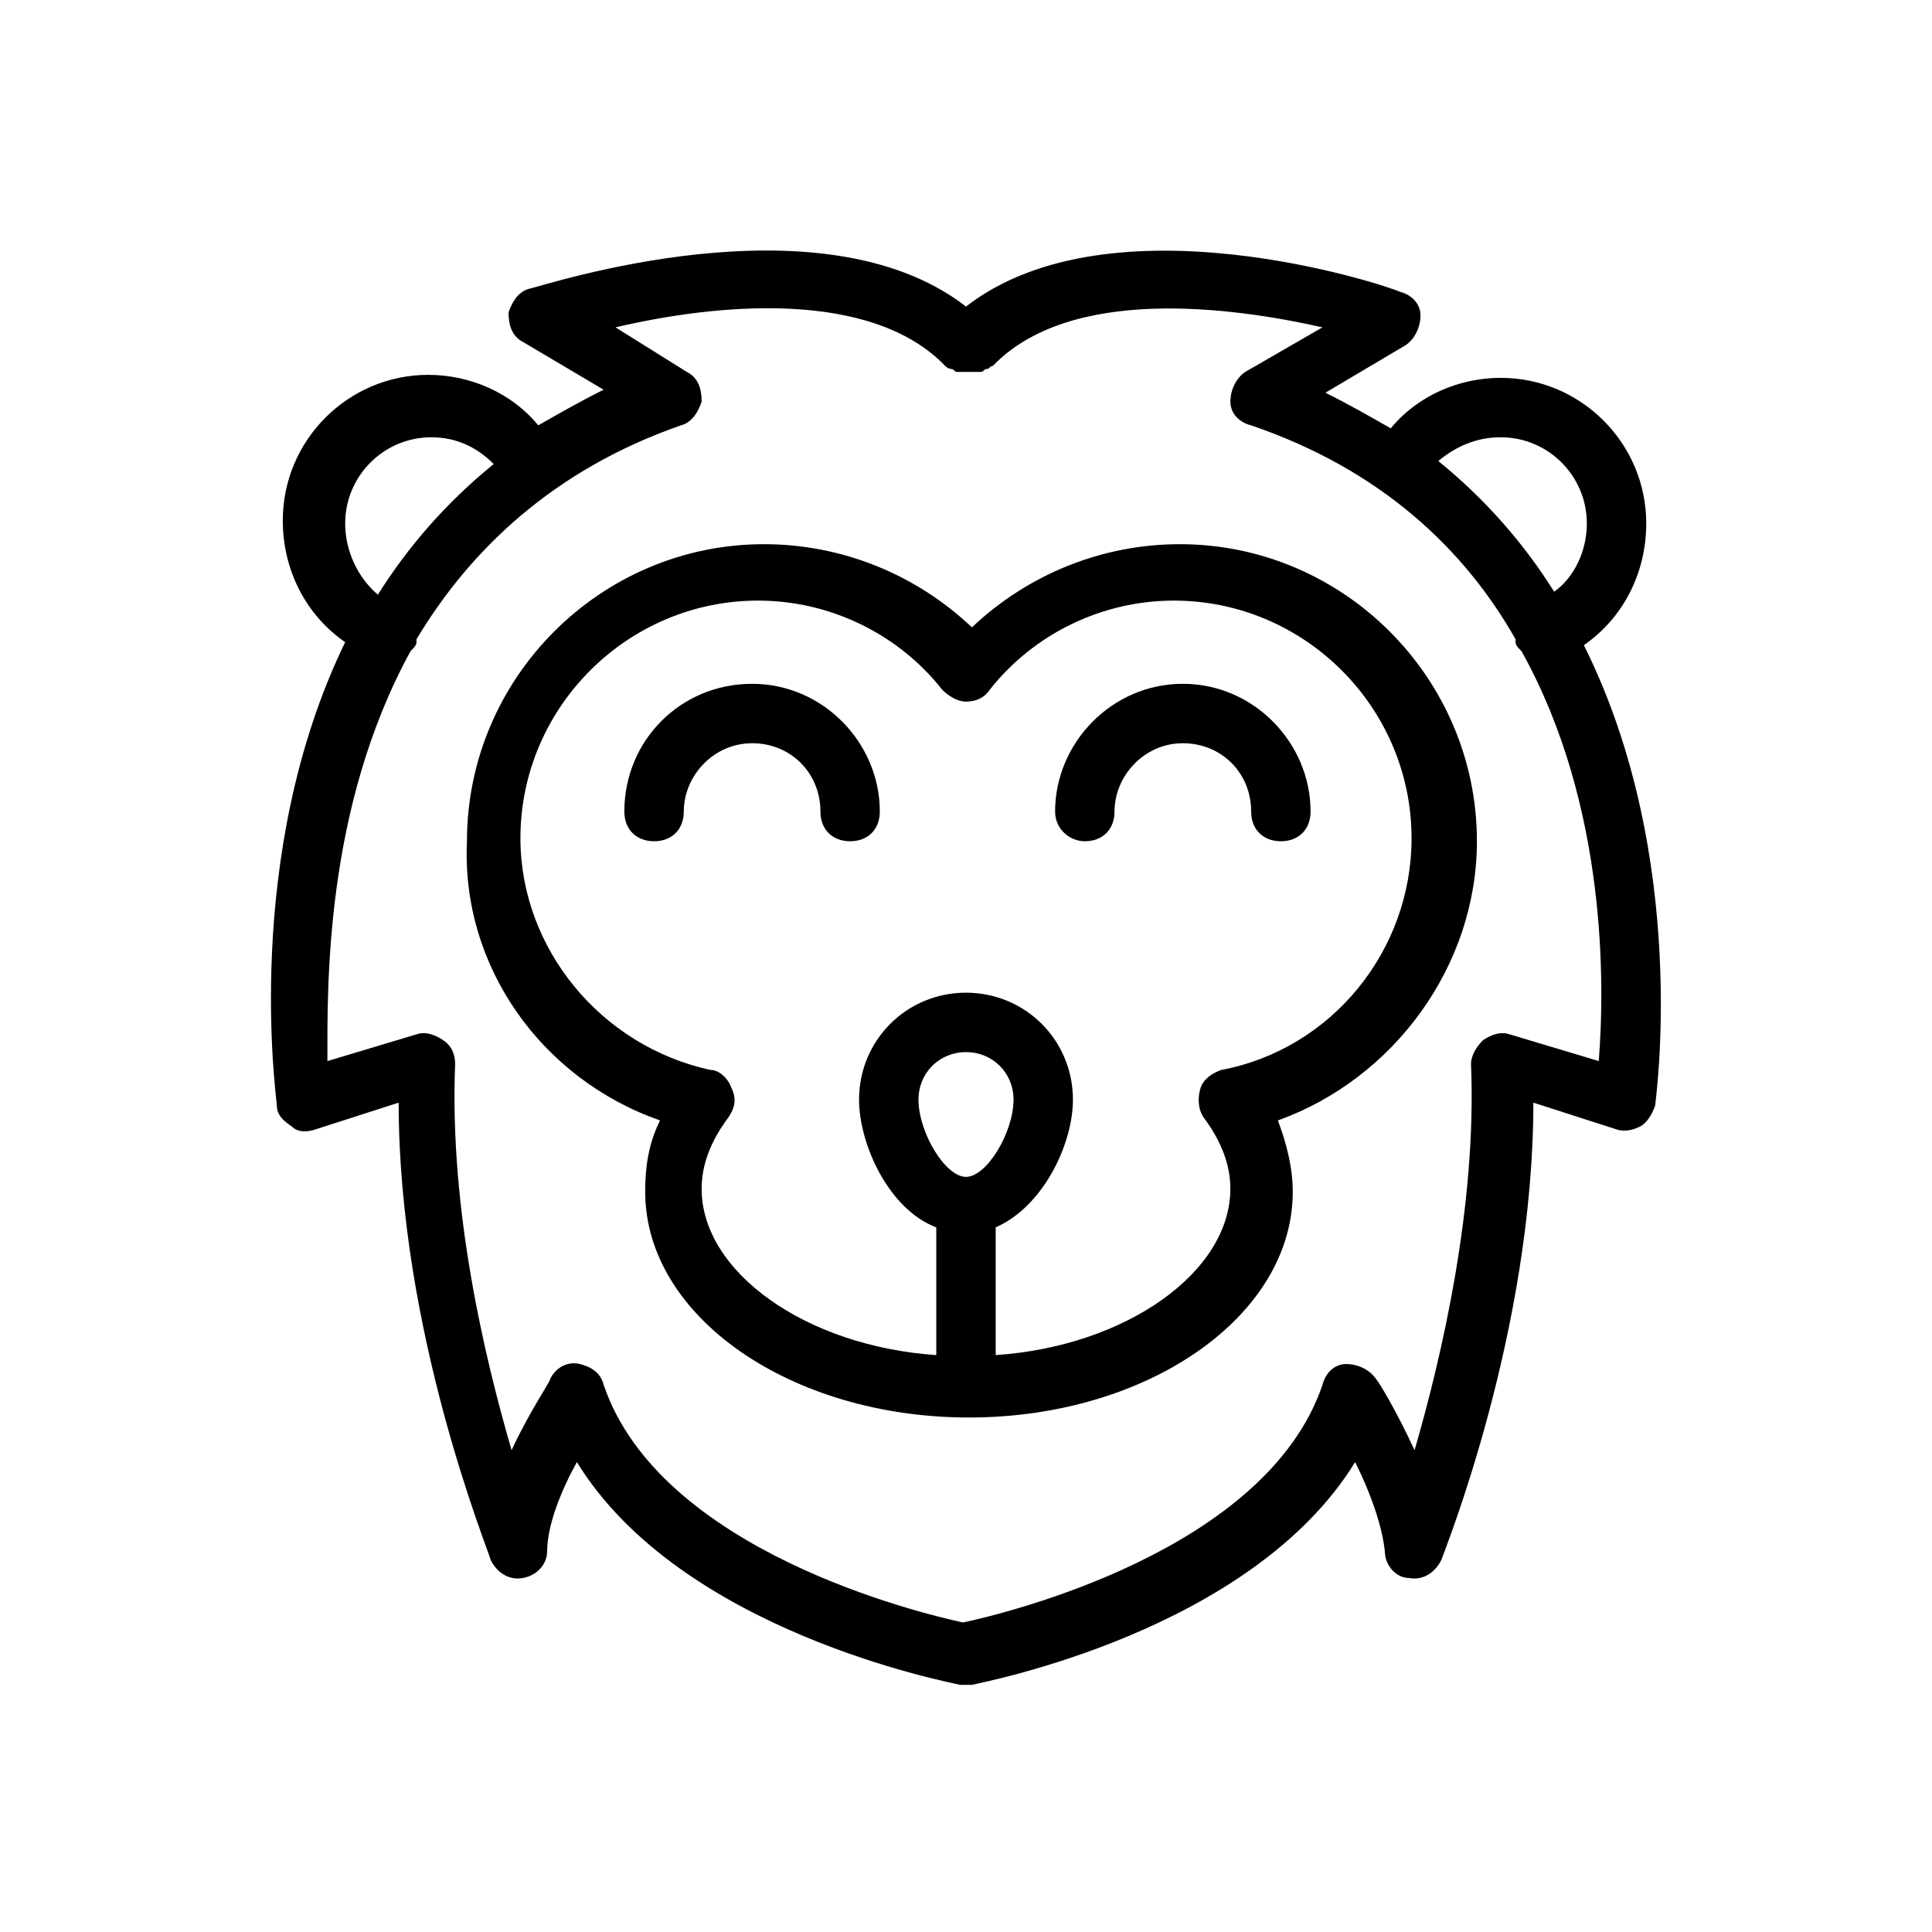 <?xml version="1.0" encoding="UTF-8"?>
<!-- Uploaded to: ICON Repo, www.svgrepo.com, Generator: ICON Repo Mixer Tools -->
<svg fill="#000000" width="800px" height="800px" version="1.1" viewBox="144 144 512 512" xmlns="http://www.w3.org/2000/svg">
 <g>
  <path d="m318.92 440.93c-3.148 6.297-3.938 12.594-3.938 18.895 0 33.062 38.574 59.828 85.805 59.828 47.23 0 85.805-26.766 85.805-59.828 0-6.297-1.574-12.594-3.938-18.895 30.699-11.02 52.742-40.934 52.742-73.996 0-43.297-35.426-78.719-78.719-78.719-20.469 0-40.148 7.871-55.105 22.043-14.957-14.168-34.637-22.043-55.105-22.043-43.297 0-78.719 35.426-78.719 78.719-1.57 33.062 19.684 62.977 51.172 73.996zm81.082 14.957c-5.512 0-12.594-11.809-12.594-20.469 0-7.086 5.512-12.594 12.594-12.594 7.086 0 12.594 5.512 12.594 12.594 0 8.66-7.086 20.469-12.594 20.469zm-55.105-152.72c18.895 0 37 8.66 48.805 23.617 1.574 1.574 3.938 3.148 6.297 3.148 2.363 0 4.723-0.789 6.297-3.148 11.809-14.957 29.914-23.617 48.805-23.617 34.637 0 62.977 28.34 62.977 62.977 0 29.914-21.254 55.891-50.383 61.402-2.363 0.789-4.723 2.363-5.512 4.723-0.789 2.363-0.789 5.512 0.789 7.871 4.723 6.297 7.086 12.594 7.086 18.895 0 22.043-27.551 41.723-62.188 44.082v-33.852c12.594-5.512 20.469-22.043 20.469-33.852 0-15.742-12.594-28.34-28.34-28.34-15.742 0-28.34 12.594-28.34 28.34 0 11.809 7.871 29.125 20.469 33.852v33.852c-34.637-2.363-62.188-22.043-62.188-44.082 0-6.297 2.363-12.594 7.086-18.895 1.574-2.363 2.363-4.723 0.789-7.871-0.789-2.363-3.148-4.723-5.512-4.723-29.125-6.297-50.383-32.273-50.383-61.402 0-34.637 28.34-62.977 62.977-62.977z"/>
  <path d="m317.34 366.94c4.723 0 7.871-3.148 7.871-7.871 0-9.445 7.871-18.105 18.105-18.105 10.234 0 18.105 7.871 18.105 18.105 0 4.723 3.148 7.871 7.871 7.871s7.871-3.148 7.871-7.871c0-18.105-14.957-33.852-33.852-33.852-18.895 0-33.852 14.957-33.852 33.852 0.004 4.723 3.152 7.871 7.879 7.871z"/>
  <path d="m431.49 366.94c4.723 0 7.871-3.148 7.871-7.871 0-9.445 7.871-18.105 18.105-18.105s18.105 7.871 18.105 18.105c0 4.723 3.148 7.871 7.871 7.871s7.871-3.148 7.871-7.871c0-18.105-14.957-33.852-33.852-33.852-18.891 0-33.848 15.742-33.848 33.848 0 4.727 3.938 7.875 7.875 7.875z"/>
  <path d="m217.37 437c0 2.363 1.574 3.938 3.938 5.512 1.574 1.574 3.938 1.574 6.297 0.789l22.043-7.086c0 60.613 23.617 118.08 24.402 121.23 1.574 3.148 4.723 5.512 8.66 4.723 3.938-0.789 6.297-3.938 6.297-7.086 0-7.086 3.938-16.531 7.871-23.617 27.551 44.871 98.398 58.254 101.55 59.039h1.574 1.574c3.148-0.789 73.996-14.168 101.55-59.039 3.938 7.871 7.086 16.531 7.871 23.617 0 3.938 3.148 7.086 6.297 7.086 3.938 0.789 7.086-1.574 8.66-4.723 0.789-2.363 24.402-60.613 24.402-121.23l22.043 7.086c2.363 0.789 4.723 0 6.297-0.789 1.574-0.789 3.148-3.148 3.938-5.512 0-0.789 9.445-65.336-18.895-122.02 10.234-7.086 16.531-18.895 16.531-32.273 0-21.254-17.32-38.574-38.574-38.574-11.02 0-22.043 4.723-29.125 13.383-5.512-3.148-11.02-6.297-17.32-9.445l21.254-12.594c2.363-1.574 3.938-4.723 3.938-7.871 0-3.148-2.363-5.512-5.512-6.297-3.148-1.578-76.359-25.984-114.93 3.93-38.574-29.914-111.79-5.508-115.72-4.723-3.148 0.789-4.723 3.938-5.512 6.297 0 3.148 0.789 6.297 3.938 7.871l21.254 12.594c-6.297 3.148-11.809 6.297-17.32 9.445-7.086-8.66-18.105-13.383-29.125-13.383-21.254 0-38.574 17.32-38.574 38.574 0 13.383 6.297 25.191 16.531 32.273-27.551 56.684-18.105 121.23-18.105 122.81zm324.33-177.12c12.594 0 22.828 10.234 22.828 22.828 0 7.086-3.148 14.168-8.66 18.105-7.871-12.594-18.105-24.402-30.699-34.637 4.723-3.934 10.234-6.297 16.531-6.297zm-306.22 22.832c0-12.594 10.234-22.828 22.828-22.828 6.297 0 11.809 2.363 16.531 7.086-12.594 10.234-22.828 22.043-30.699 34.637-5.512-4.727-8.66-11.812-8.66-18.895zm17.32 33.848c0.789-0.789 1.574-1.574 1.574-2.363v-0.789c14.168-23.617 36.211-44.871 70.062-56.68 3.148-0.789 4.723-3.938 5.512-6.297 0-3.148-0.789-6.297-3.938-7.871l-18.895-11.809c26.766-6.297 67.699-10.234 87.379 10.234 0 0 0.789 0.789 1.574 0.789 0.789 0 0.789 0.789 1.574 0.789h1.574 1.574 1.574 1.574c0.789 0 0.789-0.789 1.574-0.789 0.789 0 0.789-0.789 1.574-0.789 20.469-21.254 62.977-15.742 87.379-10.234l-20.465 11.812c-2.363 1.574-3.938 4.723-3.938 7.871 0 3.148 2.363 5.512 5.512 6.297 34.637 11.809 56.68 33.062 70.062 56.68v0.789c0 0.789 0.789 1.574 1.574 2.363 22.828 40.934 22.043 88.953 20.469 108.63l-23.617-7.086c-2.363-0.789-4.723 0-7.086 1.574-1.574 1.574-3.148 3.934-3.148 6.297 1.574 37.785-7.871 77.934-14.957 102.34-4.723-10.234-9.445-18.105-10.234-18.895-1.574-2.363-4.723-3.938-7.871-3.938-3.148 0-5.512 2.363-6.297 5.512-14.957 44.082-84.23 60.613-95.25 62.977-11.02-2.363-80.293-18.895-95.25-62.977-0.789-3.148-3.148-4.723-6.297-5.512-3.148-0.789-6.297 0.789-7.871 3.938 0 0.789-5.512 8.66-10.234 18.895-7.086-24.402-16.531-63.762-14.957-102.34 0-2.363-0.789-4.723-3.148-6.297-2.363-1.574-4.723-2.363-7.086-1.574l-23.617 7.086c-0.004-19.684-0.793-66.914 22.039-108.64z"/>
 </g>
</svg>